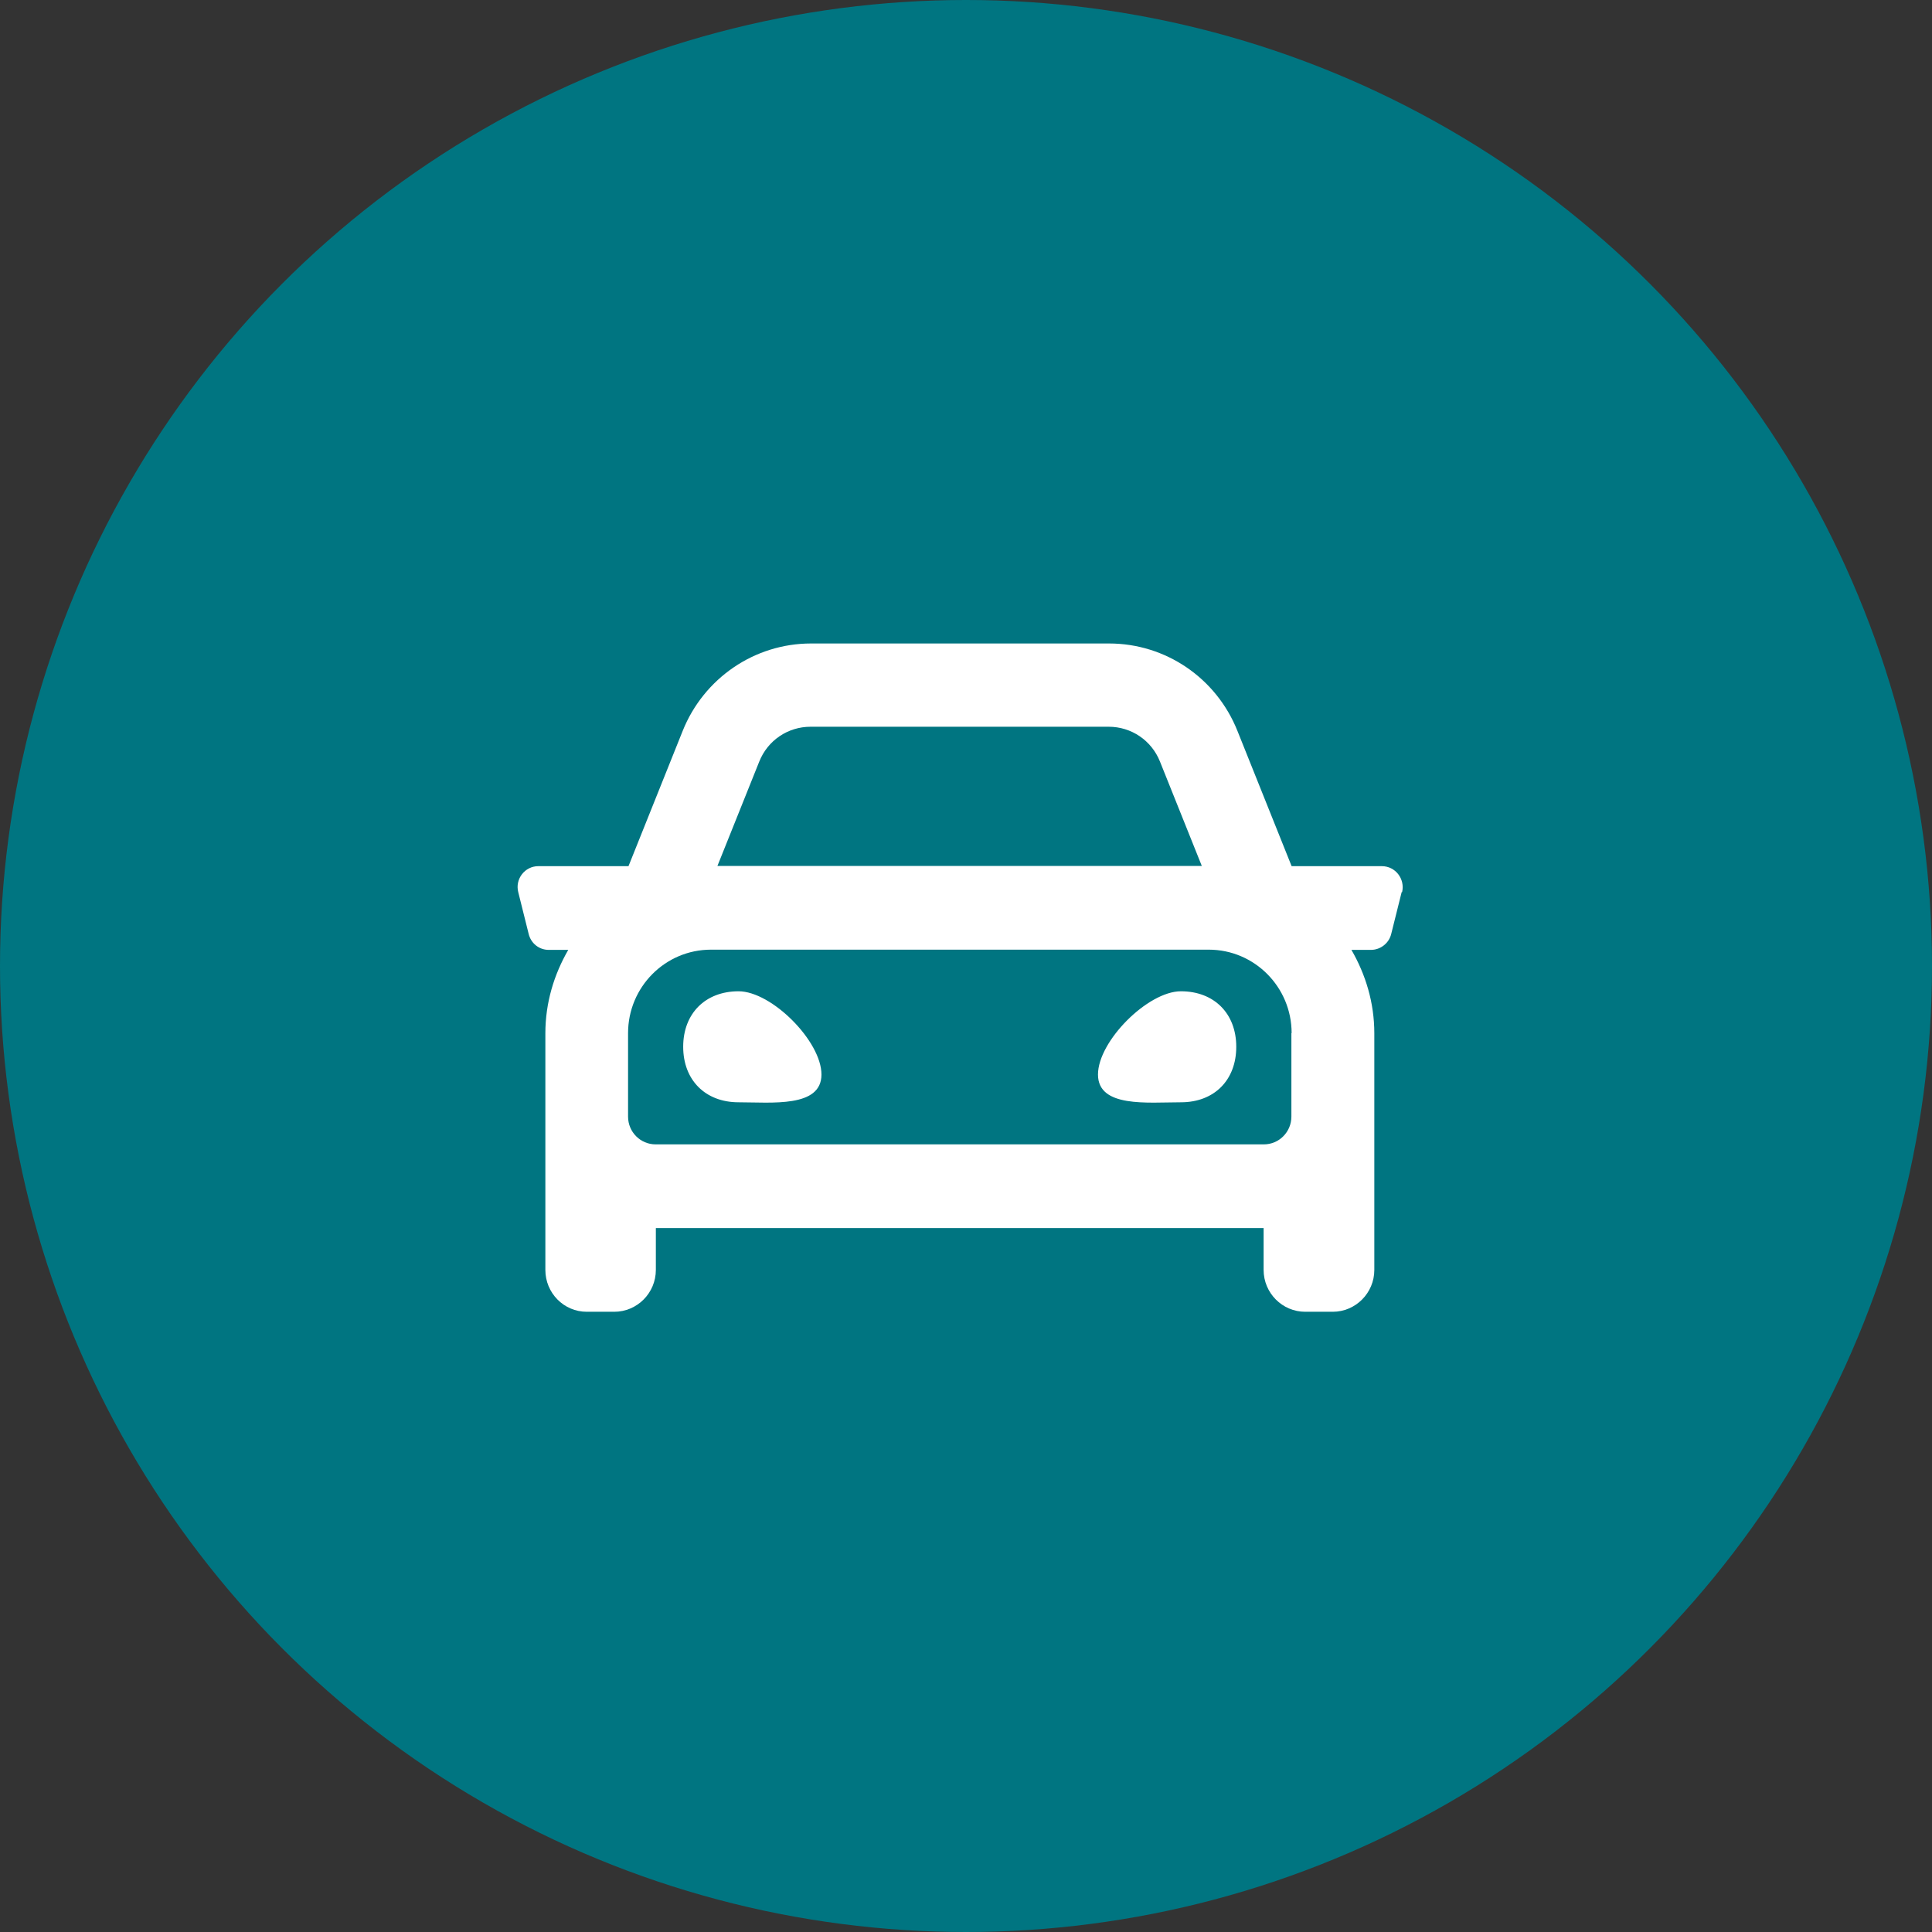 <?xml version="1.0" encoding="UTF-8" standalone="no"?>
<!DOCTYPE svg PUBLIC "-//W3C//DTD SVG 1.1//EN" "http://www.w3.org/Graphics/SVG/1.1/DTD/svg11.dtd">
<svg width="100%" height="100%" viewBox="0 0 107 107" version="1.1" xmlns="http://www.w3.org/2000/svg" xmlns:xlink="http://www.w3.org/1999/xlink" xml:space="preserve" xmlns:serif="http://www.serif.com/" style="fill-rule:evenodd;clip-rule:evenodd;stroke-linejoin:round;stroke-miterlimit:2;">
    <rect x="0" y="0" width="107" height="107" fill="#333333" stroke="none"/>
    <circle cx="53.5" cy="53.5" r="53.5" style="fill:rgb(0,117,129);"/>
    <g id="Vector.svg" transform="matrix(1,0,0,1,53.666,54.638)">
        <g transform="matrix(1,0,0,1,-25,-19)">
            <clipPath id="_clip1">
                <rect x="0" y="0" width="50" height="38"/>
            </clipPath>
            <g clip-path="url(#_clip1)">
                <path d="M48.962,13.771L48.383,16.089C48.26,16.597 47.792,16.969 47.263,16.969L46.18,16.969C46.968,18.333 47.448,19.895 47.448,21.593L47.448,34.695C47.448,35.971 46.413,37.012 45.145,37.012L43.619,37.012C42.351,37.012 41.317,35.971 41.317,34.695L41.317,32.377L7.657,32.377L7.657,34.695C7.657,35.971 6.622,37.012 5.354,37.012L3.828,37.012C2.56,37.012 1.538,35.971 1.538,34.695L1.538,21.593C1.538,19.895 2.018,18.333 2.806,16.969L1.722,16.969C1.181,16.969 0.738,16.597 0.614,16.089L0.036,13.771C-0.149,13.04 0.405,12.333 1.144,12.333L6.142,12.333L9.146,4.834C10.316,1.921 13.123,0 16.25,0L32.76,0C35.887,0 38.694,1.909 39.864,4.834L42.868,12.333L47.866,12.333C48.617,12.333 49.159,13.04 48.987,13.771L48.962,13.771ZM42.868,21.58C42.868,19.027 40.812,16.957 38.276,16.957L10.71,16.957C8.174,16.957 6.118,19.027 6.118,21.58L6.118,26.204C6.118,27.059 6.807,27.741 7.644,27.741L41.329,27.741C42.178,27.741 42.855,27.047 42.855,26.204L42.855,21.58L42.868,21.58ZM16.829,23.873C16.829,25.72 14.071,25.41 12.237,25.41C10.402,25.41 9.171,24.183 9.171,22.336C9.171,20.489 10.402,19.262 12.237,19.262C14.071,19.262 16.829,22.026 16.829,23.873ZM11.067,12.321L37.894,12.321L35.579,6.545C35.111,5.367 33.991,4.611 32.735,4.611L16.226,4.611C14.97,4.611 13.849,5.367 13.382,6.545L11.067,12.321ZM39.802,22.336C39.802,24.183 38.583,25.41 36.737,25.41C34.89,25.41 32.144,25.72 32.144,23.873C32.144,22.026 34.902,19.262 36.737,19.262C38.571,19.262 39.802,20.489 39.802,22.336Z" style="fill:white;fill-rule:nonzero;"/>
            </g>
        </g>
    </g>
</svg>

